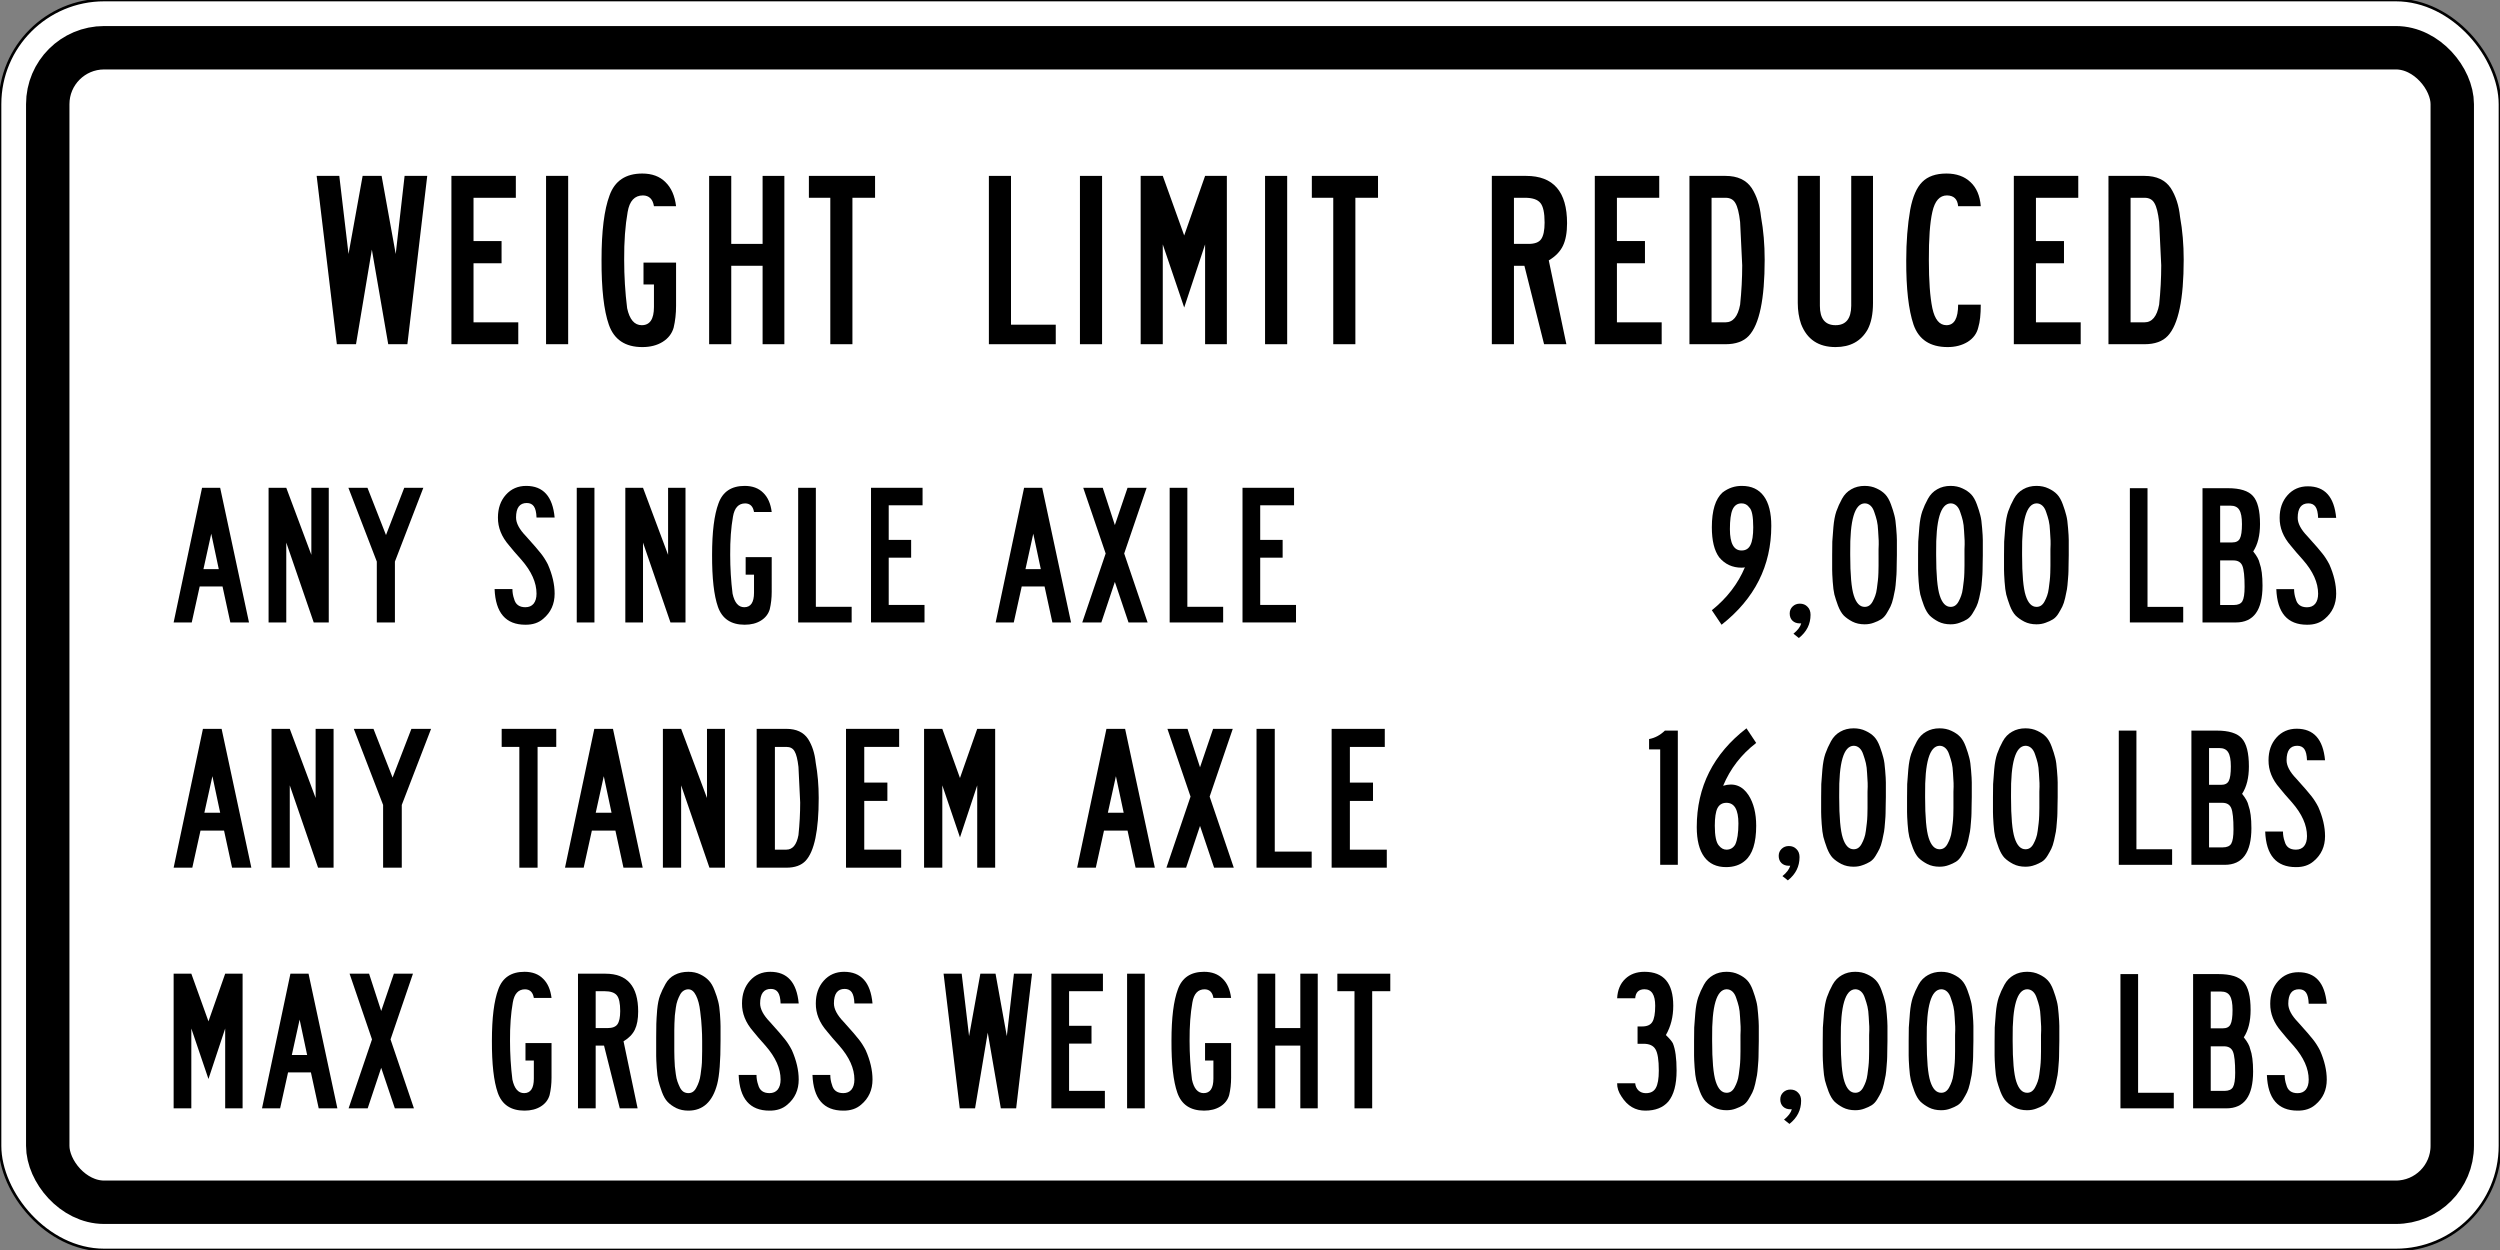 <?xml version="1.0" encoding="UTF-8" standalone="no"?>
<!-- Created with Inkscape (http://www.inkscape.org/) -->

<svg
   xmlns:dc="http://purl.org/dc/elements/1.1/"
   xmlns:cc="http://creativecommons.org/ns#"
   xmlns:rdf="http://www.w3.org/1999/02/22-rdf-syntax-ns#"
   xmlns:svg="http://www.w3.org/2000/svg"
   xmlns="http://www.w3.org/2000/svg"
   xmlns:sodipodi="http://sodipodi.sourceforge.net/DTD/sodipodi-0.dtd"
   xmlns:inkscape="http://www.inkscape.org/namespaces/inkscape"
   width="72in"
   height="36in"
   viewBox="0 0 1828.8 914.4"
   version="1.1"
   id="svg3535"
   inkscape:version="0.92.2 5c3e80d, 2017-08-06"
   sodipodi:docname="ODOT OR12-5.svg">
  <rect x="0" y="0" width="1828.8" height="914.4" fill="#808080" stroke="none"/>
  <defs
     id="defs3529" />
  <sodipodi:namedview
     id="base"
     pagecolor="#ffffff"
     bordercolor="#666666"
     borderopacity="1.0"
     inkscape:pageopacity="0.0"
     inkscape:pageshadow="2"
     inkscape:zoom="0.12374369"
     inkscape:cx="3729.9988"
     inkscape:cy="2059.5795"
     inkscape:document-units="in"
     inkscape:current-layer="layer3"
     showgrid="false"
     units="in"
     inkscape:window-width="1440"
     inkscape:window-height="855"
     inkscape:window-x="0"
     inkscape:window-y="1"
     inkscape:window-maximized="1"
     inkscape:snap-bbox="true"
     inkscape:bbox-paths="true"
     inkscape:bbox-nodes="true"
     inkscape:snap-bbox-edge-midpoints="true"
     inkscape:snap-bbox-midpoints="true" />
  <g
     inkscape:label="Sign Back"
     inkscape:groupmode="layer"
     id="layer1"
     transform="translate(0,617.4)"
     sodipodi:insensitive="true">
    <rect
       style="opacity:1;fill:#ffffff;fill-opacity:1;stroke:#000000;stroke-width:1.947;stroke-linecap:round;stroke-linejoin:round;stroke-miterlimit:4;stroke-dasharray:none;stroke-opacity:1"
       id="rect1796"
       width="1828.8"
       height="914.4"
       x="-2.0371093e-05"
       y="-617.4"
       rx="76.2"
       ry="76.2" />
    <rect
       style="opacity:1;fill:#ffffff;fill-opacity:1;stroke:#000000;stroke-width:31.75;stroke-linecap:round;stroke-linejoin:round;stroke-miterlimit:4;stroke-dasharray:none;stroke-opacity:1"
       id="rect1796-7"
       width="1758.95"
       height="844.55"
       x="34.925"
       y="-582.475"
       rx="41.275"
       ry="41.275" />
  </g>
  <g
     inkscape:groupmode="layer"
     id="layer3"
     inkscape:label="Legend">
    <g
       aria-label="ANY TANDEM AXLE"
       transform="scale(1.017,0.983)"
       style="font-style:normal;font-variant:normal;font-weight:normal;font-stretch:normal;font-size:15.579px;line-height:125%;font-family:'Roadgeek 2014 Series B';-inkscape-font-specification:'Roadgeek 2014 Series B';text-align:start;letter-spacing:0px;word-spacing:3.648px;text-anchor:start;fill:#000000;fill-opacity:1;stroke:none;stroke-width:0.278px;stroke-linecap:butt;stroke-linejoin:miter;stroke-opacity:1"
       id="text1869-8-4">
      <path
         d="m 180.787,645.705 h -13.844 l -5.786,-27.584 h -16.943 l -5.889,27.584 h -13.431 l 21.076,-103.313 H 159.401 Z m -22.419,-40.912 -5.579,-27.171 -5.786,27.171 z"
         style="font-style:normal;font-variant:normal;font-weight:normal;font-stretch:normal;font-size:180.797px;font-family:'Roadgeek 2014 Series B';-inkscape-font-specification:'Roadgeek 2014 Series B';text-align:start;word-spacing:0.1em;text-anchor:start;stroke-width:0.278px"
         id="path7239" />
      <path
         d="m 239.94,645.705 h -11.158 l -20.353,-61.264 v 61.264 H 195.309 V 542.392 h 13.121 l 18.596,51.45 v -51.45 h 12.914 z"
         style="font-style:normal;font-variant:normal;font-weight:normal;font-stretch:normal;font-size:180.797px;font-family:'Roadgeek 2014 Series B';-inkscape-font-specification:'Roadgeek 2014 Series B';text-align:start;word-spacing:0.1em;text-anchor:start;stroke-width:0.278px"
         id="path7241" />
      <path
         d="m 310.072,542.392 -21.076,56.615 v 46.697 H 275.565 V 599.007 l -21.076,-56.615 h 14.154 l 13.741,36.263 13.534,-36.263 z"
         style="font-style:normal;font-variant:normal;font-weight:normal;font-stretch:normal;font-size:180.797px;font-family:'Roadgeek 2014 Series B';-inkscape-font-specification:'Roadgeek 2014 Series B';text-align:start;word-spacing:0.1em;text-anchor:start;stroke-width:0.278px"
         id="path7243" />
      <path
         d="m 400.108,555.823 h -13.431 v 89.882 h -13.121 v -89.882 h -12.707 v -13.431 h 39.259 z"
         style="font-style:normal;font-variant:normal;font-weight:normal;font-stretch:normal;font-size:180.797px;font-family:'Roadgeek 2014 Series B';-inkscape-font-specification:'Roadgeek 2014 Series B';text-align:start;word-spacing:0.1em;text-anchor:start;stroke-width:0.278px"
         id="path7245" />
      <path
         d="m 462.294,645.705 h -13.844 l -5.786,-27.584 h -16.943 l -5.889,27.584 h -13.431 l 21.076,-103.313 h 13.431 z m -22.419,-40.912 -5.579,-27.171 -5.786,27.171 z"
         style="font-style:normal;font-variant:normal;font-weight:normal;font-stretch:normal;font-size:180.797px;font-family:'Roadgeek 2014 Series B';-inkscape-font-specification:'Roadgeek 2014 Series B';text-align:start;word-spacing:0.1em;text-anchor:start;stroke-width:0.278px"
         id="path7247" />
      <path
         d="m 521.447,645.705 h -11.158 l -20.353,-61.264 v 61.264 H 476.816 V 542.392 h 13.121 l 18.596,51.45 v -51.45 h 12.914 z"
         style="font-style:normal;font-variant:normal;font-weight:normal;font-stretch:normal;font-size:180.797px;font-family:'Roadgeek 2014 Series B';-inkscape-font-specification:'Roadgeek 2014 Series B';text-align:start;word-spacing:0.1em;text-anchor:start;stroke-width:0.278px"
         id="path7249" />
      <path
         d="m 588.893,593.842 q 0,36.263 -9.401,46.697 -4.649,5.166 -13.844,5.166 H 544.262 V 542.392 h 21.386 q 10.745,0 15.6,7.542 4.442,7.232 5.476,17.563 2.17,12.398 2.17,26.345 z m -13.327,3.409 q 0,-1.033 -1.24,-26.551 -0.93,-8.368 -2.789,-11.571 -1.756,-3.306 -5.889,-3.306 h -8.265 v 76.451 h 8.265 q 6.715,0 8.678,-10.848 1.24,-12.294 1.24,-24.175 z"
         style="font-style:normal;font-variant:normal;font-weight:normal;font-stretch:normal;font-size:180.797px;font-family:'Roadgeek 2014 Series B';-inkscape-font-specification:'Roadgeek 2014 Series B';text-align:start;word-spacing:0.1em;text-anchor:start;stroke-width:0.278px"
         id="path7251" />
      <path
         d="M 648.202,645.705 H 608.529 V 542.392 h 38.226 v 13.431 h -25.105 v 26.551 h 16.633 v 13.637 h -16.633 v 36.263 h 26.551 z"
         style="font-style:normal;font-variant:normal;font-weight:normal;font-stretch:normal;font-size:180.797px;font-family:'Roadgeek 2014 Series B';-inkscape-font-specification:'Roadgeek 2014 Series B';text-align:start;word-spacing:0.1em;text-anchor:start;stroke-width:0.278px"
         id="path7253" />
      <path
         d="m 715.815,645.705 h -12.914 v -61.264 l -12.398,38.742 -12.707,-38.742 v 61.264 H 664.675 V 542.392 h 13.121 l 12.707,36.573 12.398,-36.573 h 12.914 z"
         style="font-style:normal;font-variant:normal;font-weight:normal;font-stretch:normal;font-size:180.797px;font-family:'Roadgeek 2014 Series B';-inkscape-font-specification:'Roadgeek 2014 Series B';text-align:start;word-spacing:0.1em;text-anchor:start;stroke-width:0.278px"
         id="path7255" />
      <path
         d="m 830.668,645.705 h -13.844 l -5.786,-27.584 h -16.943 l -5.889,27.584 H 774.776 L 795.852,542.392 h 13.431 z m -22.419,-40.912 -5.579,-27.171 -5.786,27.171 z"
         style="font-style:normal;font-variant:normal;font-weight:normal;font-stretch:normal;font-size:180.797px;font-family:'Roadgeek 2014 Series B';-inkscape-font-specification:'Roadgeek 2014 Series B';text-align:start;word-spacing:0.1em;text-anchor:start;stroke-width:0.278px"
         id="path7257" />
      <path
         d="m 887.445,645.705 h -14.154 l -10.125,-31.097 -10.021,31.097 H 838.991 l 17.357,-52.896 -16.633,-50.417 h 14.464 l 8.988,28.618 9.401,-28.618 h 14.154 l -16.633,50.417 z"
         style="font-style:normal;font-variant:normal;font-weight:normal;font-stretch:normal;font-size:180.797px;font-family:'Roadgeek 2014 Series B';-inkscape-font-specification:'Roadgeek 2014 Series B';text-align:start;word-spacing:0.1em;text-anchor:start;stroke-width:0.278px"
         id="path7259" />
      <path
         d="m 943.48,645.705 h -39.672 V 542.392 h 13.121 v 91.328 h 26.551 z"
         style="font-style:normal;font-variant:normal;font-weight:normal;font-stretch:normal;font-size:180.797px;font-family:'Roadgeek 2014 Series B';-inkscape-font-specification:'Roadgeek 2014 Series B';text-align:start;word-spacing:0.1em;text-anchor:start;stroke-width:0.278px"
         id="path7261" />
      <path
         d="m 997.508,645.705 h -39.672 V 542.392 h 38.226 v 13.431 h -25.105 v 26.551 h 16.633 v 13.637 h -16.633 v 36.263 h 26.551 z"
         style="font-style:normal;font-variant:normal;font-weight:normal;font-stretch:normal;font-size:180.797px;font-family:'Roadgeek 2014 Series B';-inkscape-font-specification:'Roadgeek 2014 Series B';text-align:start;word-spacing:0.1em;text-anchor:start;stroke-width:0.278px"
         id="path7263" />
    </g>
    <g
       id="g4283"
       transform="translate(-177.793,-7.296)">
      <g
         aria-label="30,000 LBS"
         transform="scale(1.017,0.983)"
         style="font-style:normal;font-variant:normal;font-weight:normal;font-stretch:normal;font-size:15.066px;line-height:125%;font-family:'Roadgeek 2014 Series B';-inkscape-font-specification:'Roadgeek 2014 Series B';text-align:start;letter-spacing:0px;word-spacing:0px;text-anchor:start;fill:#000000;fill-opacity:1;stroke:none;stroke-width:0.269px;stroke-linecap:butt;stroke-linejoin:miter;stroke-opacity:1"
         id="text1869-8-5">
        <path
           d="m 1380.779,804.146 q 0,15.587 -5.995,23.08 -5.695,6.694 -16.486,6.694 -10.691,0 -17.085,-10.391 -3.297,-4.996 -3.197,-9.991 h 12.989 q 0.3,3.297 2.398,5.395 2.098,1.998 5.295,1.998 4.996,0 7.094,-3.797 2.198,-3.897 2.198,-12.989 0,-11.79 -2.398,-15.886 -2.298,-4.096 -8.592,-4.096 h -4.296 v -12.889 h 3.297 q 5.295,0 7.294,-3.297 2.098,-3.397 2.098,-12.09 0,-12.289 -7.693,-12.289 -6.195,0 -6.694,6.694 h -12.989 q 0.5,-9.192 5.795,-14.388 5.295,-5.295 13.888,-5.295 20.682,0 20.682,25.278 0,12.289 -5.295,21.781 3.797,3.797 4.996,6.095 2.698,6.694 2.698,20.382 z"
           style="font-style:normal;font-variant:normal;font-weight:normal;font-stretch:normal;font-size:174.849px;font-family:'Roadgeek 2014 Series B';-inkscape-font-specification:'Roadgeek 2014 Series B';text-align:end;text-anchor:end;stroke-width:0.269px"
           id="path7266" />
        <path
           d="m 1439.914,782.065 q 0,0.999 -0.1,5.495 -0.1,4.396 -0.1,6.394 0,1.998 -0.4,6.594 -0.3,4.496 -0.699,6.994 -0.4,2.398 -1.299,6.494 -0.899,3.997 -1.998,6.295 -1.099,2.298 -2.798,5.196 -1.698,2.897 -3.997,4.396 -2.198,1.399 -5.196,2.498 -2.997,1.199 -6.594,1.199 -4.996,0 -8.792,-1.998 -3.697,-1.998 -6.195,-4.496 -2.398,-2.598 -4.196,-7.394 -1.698,-4.796 -2.598,-8.293 -0.799,-3.497 -1.199,-9.592 -0.4,-6.095 -0.4,-8.892 0,-2.798 0,-8.293 0,-1.699 0,-2.598 0,-5.995 0.1,-9.991 0.2,-3.997 0.799,-10.891 0.599,-6.994 2.098,-11.59 1.599,-4.696 4.096,-9.392 2.498,-4.696 6.694,-7.094 4.196,-2.498 9.592,-2.498 4.796,0 8.593,1.898 3.797,1.798 6.195,4.396 2.398,2.598 4.096,7.394 1.698,4.796 2.498,8.193 0.899,3.397 1.299,9.492 0.499,6.095 0.499,8.892 0,2.798 0,8.593 0,1.699 0,2.598 z m -13.188,0 v -4.296 q 0.2,-4.096 0.1,-6.494 -0.1,-2.398 -0.4,-7.094 -0.2,-4.696 -0.899,-7.693 -0.699,-2.997 -1.798,-6.195 -0.999,-3.297 -2.798,-4.996 -1.798,-1.699 -4.196,-1.699 -10.791,0.3 -10.391,36.568 0,1.399 0,1.898 0,21.881 2.598,30.174 2.598,8.393 7.793,8.393 1.898,0 3.297,-0.999 1.499,-1.099 2.498,-3.097 1.099,-2.098 1.798,-4.196 0.799,-2.198 1.199,-5.395 0.5,-3.297 0.699,-5.795 0.3,-2.498 0.4,-5.895 0.1,-3.397 0.1,-5.295 0,-1.898 0,-4.696 0,-2.897 0,-3.197 z"
           style="font-style:normal;font-variant:normal;font-weight:normal;font-stretch:normal;font-size:174.849px;font-family:'Roadgeek 2014 Series B';-inkscape-font-specification:'Roadgeek 2014 Series B';text-align:end;text-anchor:end;stroke-width:0.269px"
           id="path7268" />
        <path
           d="m 1470.353,826.527 q 0,10.391 -8.393,17.285 l -3.897,-3.197 q 4.596,-3.897 5.595,-7.693 h -0.999 q -3.297,0 -5.295,-1.998 -1.998,-1.998 -1.998,-5.395 0,-3.097 2.098,-5.196 2.098,-2.098 5.196,-2.098 3.397,0 5.495,2.298 2.198,2.198 2.198,5.995 z"
           style="font-style:normal;font-variant:normal;font-weight:normal;font-stretch:normal;font-size:174.849px;font-family:'Roadgeek 2014 Series B';-inkscape-font-specification:'Roadgeek 2014 Series B';text-align:end;text-anchor:end;stroke-width:0.269px"
           id="path7270" />
        <path
           d="m 1532.461,782.065 q 0,0.999 -0.1,5.495 -0.1,4.396 -0.1,6.394 0,1.998 -0.4,6.594 -0.3,4.496 -0.699,6.994 -0.4,2.398 -1.299,6.494 -0.899,3.997 -1.998,6.295 -1.099,2.298 -2.798,5.196 -1.698,2.897 -3.997,4.396 -2.198,1.399 -5.196,2.498 -2.997,1.199 -6.594,1.199 -4.996,0 -8.792,-1.998 -3.697,-1.998 -6.195,-4.496 -2.398,-2.598 -4.196,-7.394 -1.699,-4.796 -2.598,-8.293 -0.799,-3.497 -1.199,-9.592 -0.4,-6.095 -0.4,-8.892 0,-2.798 0,-8.293 0,-1.699 0,-2.598 0,-5.995 0.1,-9.991 0.2,-3.997 0.799,-10.891 0.6,-6.994 2.098,-11.59 1.599,-4.696 4.096,-9.392 2.498,-4.696 6.694,-7.094 4.196,-2.498 9.592,-2.498 4.796,0 8.592,1.898 3.797,1.798 6.195,4.396 2.398,2.598 4.096,7.394 1.699,4.796 2.498,8.193 0.899,3.397 1.299,9.492 0.5,6.095 0.5,8.892 0,2.798 0,8.593 0,1.699 0,2.598 z m -13.189,0 v -4.296 q 0.2,-4.096 0.1,-6.494 -0.1,-2.398 -0.4,-7.094 -0.2,-4.696 -0.899,-7.693 -0.699,-2.997 -1.798,-6.195 -0.999,-3.297 -2.798,-4.996 -1.798,-1.699 -4.196,-1.699 -10.791,0.3 -10.391,36.568 0,1.399 0,1.898 0,21.881 2.598,30.174 2.598,8.393 7.793,8.393 1.898,0 3.297,-0.999 1.499,-1.099 2.498,-3.097 1.099,-2.098 1.798,-4.196 0.799,-2.198 1.199,-5.395 0.499,-3.297 0.699,-5.795 0.3,-2.498 0.4,-5.895 0.1,-3.397 0.1,-5.295 0,-1.898 0,-4.696 0,-2.897 0,-3.197 z"
           style="font-style:normal;font-variant:normal;font-weight:normal;font-stretch:normal;font-size:174.849px;font-family:'Roadgeek 2014 Series B';-inkscape-font-specification:'Roadgeek 2014 Series B';text-align:end;text-anchor:end;stroke-width:0.269px"
           id="path7272" />
        <path
           d="m 1594.273,782.065 q 0,0.999 -0.1,5.495 -0.1,4.396 -0.1,6.394 0,1.998 -0.4,6.594 -0.3,4.496 -0.699,6.994 -0.4,2.398 -1.299,6.494 -0.899,3.997 -1.998,6.295 -1.099,2.298 -2.798,5.196 -1.698,2.897 -3.997,4.396 -2.198,1.399 -5.196,2.498 -2.997,1.199 -6.594,1.199 -4.996,0 -8.792,-1.998 -3.697,-1.998 -6.195,-4.496 -2.398,-2.598 -4.196,-7.394 -1.698,-4.796 -2.598,-8.293 -0.799,-3.497 -1.199,-9.592 -0.4,-6.095 -0.4,-8.892 0,-2.798 0,-8.293 0,-1.699 0,-2.598 0,-5.995 0.1,-9.991 0.2,-3.997 0.799,-10.891 0.599,-6.994 2.098,-11.59 1.599,-4.696 4.096,-9.392 2.498,-4.696 6.694,-7.094 4.196,-2.498 9.592,-2.498 4.796,0 8.593,1.898 3.797,1.798 6.195,4.396 2.398,2.598 4.096,7.394 1.698,4.796 2.498,8.193 0.899,3.397 1.299,9.492 0.499,6.095 0.499,8.892 0,2.798 0,8.593 0,1.699 0,2.598 z m -13.188,0 v -4.296 q 0.2,-4.096 0.1,-6.494 -0.1,-2.398 -0.4,-7.094 -0.2,-4.696 -0.899,-7.693 -0.699,-2.997 -1.798,-6.195 -0.999,-3.297 -2.798,-4.996 -1.798,-1.699 -4.196,-1.699 -10.791,0.3 -10.391,36.568 0,1.399 0,1.898 0,21.881 2.598,30.174 2.598,8.393 7.793,8.393 1.898,0 3.297,-0.999 1.499,-1.099 2.498,-3.097 1.099,-2.098 1.798,-4.196 0.799,-2.198 1.199,-5.395 0.5,-3.297 0.699,-5.795 0.3,-2.498 0.4,-5.895 0.1,-3.397 0.1,-5.295 0,-1.898 0,-4.696 0,-2.897 0,-3.197 z"
           style="font-style:normal;font-variant:normal;font-weight:normal;font-stretch:normal;font-size:174.849px;font-family:'Roadgeek 2014 Series B';-inkscape-font-specification:'Roadgeek 2014 Series B';text-align:end;text-anchor:end;stroke-width:0.269px"
           id="path7274" />
        <path
           d="m 1656.084,782.065 q 0,0.999 -0.1,5.495 -0.1,4.396 -0.1,6.394 0,1.998 -0.4,6.594 -0.3,4.496 -0.699,6.994 -0.4,2.398 -1.299,6.494 -0.899,3.997 -1.998,6.295 -1.099,2.298 -2.798,5.196 -1.699,2.897 -3.997,4.396 -2.198,1.399 -5.196,2.498 -2.997,1.199 -6.594,1.199 -4.996,0 -8.792,-1.998 -3.697,-1.998 -6.195,-4.496 -2.398,-2.598 -4.196,-7.394 -1.698,-4.796 -2.598,-8.293 -0.799,-3.497 -1.199,-9.592 -0.4,-6.095 -0.4,-8.892 0,-2.798 0,-8.293 0,-1.699 0,-2.598 0,-5.995 0.1,-9.991 0.2,-3.997 0.799,-10.891 0.6,-6.994 2.098,-11.59 1.599,-4.696 4.096,-9.392 2.498,-4.696 6.694,-7.094 4.196,-2.498 9.592,-2.498 4.796,0 8.593,1.898 3.797,1.798 6.195,4.396 2.398,2.598 4.096,7.394 1.698,4.796 2.498,8.193 0.899,3.397 1.299,9.492 0.5,6.095 0.5,8.892 0,2.798 0,8.593 0,1.699 0,2.598 z m -13.189,0 v -4.296 q 0.2,-4.096 0.1,-6.494 -0.1,-2.398 -0.4,-7.094 -0.2,-4.696 -0.899,-7.693 -0.699,-2.997 -1.798,-6.195 -0.999,-3.297 -2.798,-4.996 -1.798,-1.699 -4.196,-1.699 -10.791,0.3 -10.391,36.568 0,1.399 0,1.898 0,21.881 2.598,30.174 2.598,8.393 7.793,8.393 1.898,0 3.297,-0.999 1.499,-1.099 2.498,-3.097 1.099,-2.098 1.798,-4.196 0.799,-2.198 1.199,-5.395 0.5,-3.297 0.699,-5.795 0.3,-2.498 0.4,-5.895 0.1,-3.397 0.1,-5.295 0,-1.898 0,-4.696 0,-2.897 0,-3.197 z"
           style="font-style:normal;font-variant:normal;font-weight:normal;font-stretch:normal;font-size:174.849px;font-family:'Roadgeek 2014 Series B';-inkscape-font-specification:'Roadgeek 2014 Series B';text-align:end;text-anchor:end;stroke-width:0.269px"
           id="path7276" />
        <path
           d="m 1738.413,832.222 h -38.367 v -99.914 h 12.689 v 88.324 h 25.678 z"
           style="font-style:normal;font-variant:normal;font-weight:normal;font-stretch:normal;font-size:174.849px;font-family:'Roadgeek 2014 Series B';-inkscape-font-specification:'Roadgeek 2014 Series B';text-align:end;text-anchor:end;stroke-width:0.269px"
           id="path7278" />
        <path
           d="m 1795.459,804.845 q 0,27.376 -19.183,27.376 h -23.979 v -99.914 h 18.284 q 12.989,0 17.984,5.795 5.096,5.795 5.096,20.882 0,12.689 -4.896,20.382 3.897,4.996 4.596,8.692 2.098,5.795 2.098,16.785 z m -14.787,-45.86 q 0,-7.394 -1.898,-10.491 -1.798,-3.197 -6.494,-3.197 h -7.294 v 27.376 h 8.692 q 4.096,0 5.495,-2.897 1.499,-2.897 1.499,-10.791 z m 1.898,46.859 q 0,-11.79 -1.599,-15.786 -1.599,-3.997 -6.394,-3.997 h -9.592 v 33.171 h 9.891 q 4.496,0 6.095,-2.798 1.599,-2.897 1.599,-10.591 z"
           style="font-style:normal;font-variant:normal;font-weight:normal;font-stretch:normal;font-size:174.849px;font-family:'Roadgeek 2014 Series B';-inkscape-font-specification:'Roadgeek 2014 Series B';text-align:end;text-anchor:end;stroke-width:0.269px"
           id="path7280" />
        <path
           d="m 1848.444,810.84 q 0,11.59 -8.193,18.684 -4.996,4.496 -12.789,4.396 -21.082,0 -22.081,-26.477 h 12.789 q 0,3.797 1.199,7.294 1.499,6.195 8.093,6.195 3.797,0 5.895,-2.598 2.098,-2.698 2.098,-7.494 0,-12.289 -10.89,-25.178 -5.495,-6.295 -8.792,-10.591 -8.093,-9.592 -7.993,-20.682 0,-10.291 5.695,-16.885 5.695,-6.594 14.587,-6.594 18.284,0 20.382,23.48 h -12.989 q -0.2,-5.795 -1.898,-8.293 -1.698,-2.498 -5.096,-2.498 -7.693,0 -7.693,10.791 0,6.195 6.994,13.688 8.193,9.392 10.791,12.889 2.698,3.497 4.996,8.093 4.896,11.49 4.896,21.781 z"
           style="font-style:normal;font-variant:normal;font-weight:normal;font-stretch:normal;font-size:174.849px;font-family:'Roadgeek 2014 Series B';-inkscape-font-specification:'Roadgeek 2014 Series B';text-align:end;text-anchor:end;stroke-width:0.269px"
           id="path7282" />
      </g>
    </g>
    <g
       id="g4283-9"
       transform="matrix(1.333,0,0,1.333,-806.137,-414.844)">
      <g
         aria-label="16,000 LBS"
         transform="scale(1.017,0.983)"
         style="font-style:normal;font-variant:normal;font-weight:normal;font-stretch:normal;font-size:11.3px;line-height:125%;font-family:'Roadgeek 2014 Series B';-inkscape-font-specification:'Roadgeek 2014 Series B';text-align:start;letter-spacing:0px;word-spacing:0px;text-anchor:start;fill:#000000;fill-opacity:1;stroke:none;stroke-width:0.202px;stroke-linecap:butt;stroke-linejoin:miter;stroke-opacity:1"
         id="text1869-8-5-0">
        <path
           d="m 1500.007,799.398 h -9.517 v -64.446 h -5.995 v -5.77 q 4.721,-0.899 8.543,-4.721 h 6.969 z"
           style="font-style:normal;font-variant:normal;font-weight:normal;font-stretch:normal;font-size:131.139px;font-family:'Roadgeek 2014 Series B';-inkscape-font-specification:'Roadgeek 2014 Series B';text-align:end;text-anchor:end;stroke-width:0.202px"
           id="path7285" />
        <path
           d="m 1542.294,777.591 q 0,14.238 -5.995,19.484 -3.972,3.597 -10.266,3.597 -7.718,0 -11.765,-5.695 -4.047,-5.695 -4.047,-16.636 0,-33.722 26.827,-55.153 l 5.245,8.168 q -12.065,9.592 -17.835,23.905 8.693,-2.698 13.713,5.246 4.122,6.669 4.122,17.086 z m -9.592,-1.274 q 0,-11.54 -6.444,-11.54 -3.372,0 -4.871,2.997 -1.424,2.997 -1.424,9.817 0,8.468 2.173,11.016 1.798,2.323 4.122,2.323 3.072,0 4.721,-2.848 1.724,-3.822 1.724,-11.765 z"
           style="font-style:normal;font-variant:normal;font-weight:normal;font-stretch:normal;font-size:131.139px;font-family:'Roadgeek 2014 Series B';-inkscape-font-specification:'Roadgeek 2014 Series B';text-align:end;text-anchor:end;stroke-width:0.202px"
           id="path7287" />
        <path
           d="m 1565.677,795.126 q 0,7.793 -6.295,12.964 l -2.922,-2.398 q 3.447,-2.923 4.196,-5.77 h -0.749 q -2.473,0 -3.972,-1.499 -1.499,-1.499 -1.499,-4.047 0,-2.323 1.574,-3.897 1.574,-1.574 3.897,-1.574 2.548,0 4.122,1.724 1.649,1.649 1.649,4.496 z"
           style="font-style:normal;font-variant:normal;font-weight:normal;font-stretch:normal;font-size:131.139px;font-family:'Roadgeek 2014 Series B';-inkscape-font-specification:'Roadgeek 2014 Series B';text-align:end;text-anchor:end;stroke-width:0.202px"
           id="path7289" />
        <path
           d="m 1612.259,761.78 q 0,0.749 -0.075,4.122 -0.075,3.297 -0.075,4.796 0,1.499 -0.3,4.946 -0.225,3.372 -0.524,5.246 -0.3,1.798 -0.974,4.871 -0.674,2.997 -1.499,4.721 -0.824,1.724 -2.098,3.897 -1.274,2.173 -2.997,3.297 -1.649,1.049 -3.897,1.873 -2.248,0.899 -4.946,0.899 -3.747,0 -6.594,-1.499 -2.773,-1.499 -4.646,-3.372 -1.798,-1.948 -3.147,-5.545 -1.274,-3.597 -1.948,-6.22 -0.6,-2.623 -0.899,-7.194 -0.3,-4.571 -0.3,-6.669 0,-2.098 0,-6.22 0,-1.274 0,-1.948 0,-4.496 0.075,-7.494 0.15,-2.997 0.6,-8.168 0.45,-5.246 1.574,-8.693 1.199,-3.522 3.072,-7.044 1.873,-3.522 5.021,-5.321 3.147,-1.873 7.194,-1.873 3.597,0 6.445,1.424 2.848,1.349 4.646,3.297 1.798,1.948 3.072,5.545 1.274,3.597 1.873,6.145 0.674,2.548 0.974,7.119 0.375,4.571 0.375,6.669 0,2.098 0,6.445 0,1.274 0,1.948 z m -9.892,0 v -3.222 q 0.15,-3.072 0.075,-4.871 -0.075,-1.798 -0.3,-5.321 -0.15,-3.522 -0.674,-5.77 -0.525,-2.248 -1.349,-4.646 -0.749,-2.473 -2.098,-3.747 -1.349,-1.274 -3.147,-1.274 -8.093,0.225 -7.793,27.427 0,1.049 0,1.424 0,16.411 1.948,22.631 1.948,6.295 5.845,6.295 1.424,0 2.473,-0.749 1.124,-0.824 1.873,-2.323 0.824,-1.574 1.349,-3.147 0.6,-1.649 0.899,-4.047 0.375,-2.473 0.524,-4.346 0.225,-1.873 0.3,-4.421 0.075,-2.548 0.075,-3.972 0,-1.424 0,-3.522 0,-2.173 0,-2.398 z"
           style="font-style:normal;font-variant:normal;font-weight:normal;font-stretch:normal;font-size:131.139px;font-family:'Roadgeek 2014 Series B';-inkscape-font-specification:'Roadgeek 2014 Series B';text-align:end;text-anchor:end;stroke-width:0.202px"
           id="path7291" />
        <path
           d="m 1658.619,761.78 q 0,0.749 -0.075,4.122 -0.075,3.297 -0.075,4.796 0,1.499 -0.3,4.946 -0.225,3.372 -0.524,5.246 -0.3,1.798 -0.974,4.871 -0.674,2.997 -1.499,4.721 -0.824,1.724 -2.098,3.897 -1.274,2.173 -2.997,3.297 -1.649,1.049 -3.897,1.873 -2.248,0.899 -4.946,0.899 -3.747,0 -6.594,-1.499 -2.773,-1.499 -4.646,-3.372 -1.798,-1.948 -3.147,-5.545 -1.274,-3.597 -1.948,-6.22 -0.6,-2.623 -0.899,-7.194 -0.3,-4.571 -0.3,-6.669 0,-2.098 0,-6.22 0,-1.274 0,-1.948 0,-4.496 0.075,-7.494 0.15,-2.997 0.6,-8.168 0.45,-5.246 1.574,-8.693 1.199,-3.522 3.072,-7.044 1.873,-3.522 5.021,-5.321 3.147,-1.873 7.194,-1.873 3.597,0 6.445,1.424 2.848,1.349 4.646,3.297 1.798,1.948 3.072,5.545 1.274,3.597 1.873,6.145 0.674,2.548 0.974,7.119 0.375,4.571 0.375,6.669 0,2.098 0,6.445 0,1.274 0,1.948 z m -9.892,0 v -3.222 q 0.15,-3.072 0.075,-4.871 -0.075,-1.798 -0.3,-5.321 -0.15,-3.522 -0.674,-5.77 -0.525,-2.248 -1.349,-4.646 -0.749,-2.473 -2.098,-3.747 -1.349,-1.274 -3.147,-1.274 -8.093,0.225 -7.793,27.427 0,1.049 0,1.424 0,16.411 1.948,22.631 1.948,6.295 5.845,6.295 1.424,0 2.473,-0.749 1.124,-0.824 1.873,-2.323 0.824,-1.574 1.349,-3.147 0.6,-1.649 0.899,-4.047 0.375,-2.473 0.524,-4.346 0.225,-1.873 0.3,-4.421 0.075,-2.548 0.075,-3.972 0,-1.424 0,-3.522 0,-2.173 0,-2.398 z"
           style="font-style:normal;font-variant:normal;font-weight:normal;font-stretch:normal;font-size:131.139px;font-family:'Roadgeek 2014 Series B';-inkscape-font-specification:'Roadgeek 2014 Series B';text-align:end;text-anchor:end;stroke-width:0.202px"
           id="path7293" />
        <path
           d="m 1704.978,761.78 q 0,0.749 -0.075,4.122 -0.075,3.297 -0.075,4.796 0,1.499 -0.3,4.946 -0.225,3.372 -0.524,5.246 -0.3,1.798 -0.974,4.871 -0.674,2.997 -1.499,4.721 -0.824,1.724 -2.098,3.897 -1.274,2.173 -2.998,3.297 -1.649,1.049 -3.897,1.873 -2.248,0.899 -4.946,0.899 -3.747,0 -6.594,-1.499 -2.773,-1.499 -4.646,-3.372 -1.798,-1.948 -3.147,-5.545 -1.274,-3.597 -1.948,-6.22 -0.6,-2.623 -0.899,-7.194 -0.3,-4.571 -0.3,-6.669 0,-2.098 0,-6.22 0,-1.274 0,-1.948 0,-4.496 0.075,-7.494 0.15,-2.997 0.599,-8.168 0.45,-5.246 1.574,-8.693 1.199,-3.522 3.072,-7.044 1.873,-3.522 5.021,-5.321 3.147,-1.873 7.194,-1.873 3.597,0 6.445,1.424 2.848,1.349 4.646,3.297 1.798,1.948 3.072,5.545 1.274,3.597 1.873,6.145 0.674,2.548 0.974,7.119 0.375,4.571 0.375,6.669 0,2.098 0,6.445 0,1.274 0,1.948 z m -9.892,0 v -3.222 q 0.15,-3.072 0.075,-4.871 -0.075,-1.798 -0.3,-5.321 -0.15,-3.522 -0.674,-5.77 -0.524,-2.248 -1.349,-4.646 -0.749,-2.473 -2.098,-3.747 -1.349,-1.274 -3.147,-1.274 -8.093,0.225 -7.793,27.427 0,1.049 0,1.424 0,16.411 1.948,22.631 1.948,6.295 5.845,6.295 1.424,0 2.473,-0.749 1.124,-0.824 1.873,-2.323 0.824,-1.574 1.349,-3.147 0.6,-1.649 0.899,-4.047 0.375,-2.473 0.525,-4.346 0.225,-1.873 0.3,-4.421 0.075,-2.548 0.075,-3.972 0,-1.424 0,-3.522 0,-2.173 0,-2.398 z"
           style="font-style:normal;font-variant:normal;font-weight:normal;font-stretch:normal;font-size:131.139px;font-family:'Roadgeek 2014 Series B';-inkscape-font-specification:'Roadgeek 2014 Series B';text-align:end;text-anchor:end;stroke-width:0.202px"
           id="path7295" />
        <path
           d="m 1766.726,799.398 h -28.776 V 724.461 h 9.517 v 66.244 h 19.259 z"
           style="font-style:normal;font-variant:normal;font-weight:normal;font-stretch:normal;font-size:131.139px;font-family:'Roadgeek 2014 Series B';-inkscape-font-specification:'Roadgeek 2014 Series B';text-align:end;text-anchor:end;stroke-width:0.202px"
           id="path7297" />
        <path
           d="m 1809.511,778.865 q 0,20.533 -14.388,20.533 h -17.985 V 724.461 h 13.713 q 9.742,0 13.489,4.346 3.822,4.346 3.822,15.662 0,9.517 -3.672,15.287 2.922,3.747 3.447,6.519 1.574,4.346 1.574,12.589 z m -11.091,-34.396 q 0,-5.545 -1.424,-7.868 -1.349,-2.398 -4.871,-2.398 h -5.47 v 20.533 h 6.519 q 3.072,0 4.122,-2.173 1.124,-2.173 1.124,-8.093 z m 1.424,35.145 q 0,-8.843 -1.199,-11.84 -1.199,-2.997 -4.796,-2.997 h -7.194 v 24.879 h 7.419 q 3.372,0 4.571,-2.098 1.199,-2.173 1.199,-7.943 z"
           style="font-style:normal;font-variant:normal;font-weight:normal;font-stretch:normal;font-size:131.139px;font-family:'Roadgeek 2014 Series B';-inkscape-font-specification:'Roadgeek 2014 Series B';text-align:end;text-anchor:end;stroke-width:0.202px"
           id="path7299" />
        <path
           d="m 1849.251,783.361 q 0,8.693 -6.145,14.013 -3.747,3.372 -9.592,3.297 -15.812,0 -16.561,-19.858 h 9.592 q 0,2.848 0.899,5.47 1.124,4.646 6.07,4.646 2.848,0 4.421,-1.948 1.574,-2.023 1.574,-5.62 0,-9.217 -8.168,-18.884 -4.122,-4.721 -6.595,-7.943 -6.07,-7.194 -5.995,-15.512 0,-7.718 4.271,-12.664 4.271,-4.946 10.941,-4.946 13.713,0 15.287,17.61 h -9.742 q -0.15,-4.346 -1.424,-6.22 -1.274,-1.873 -3.822,-1.873 -5.77,0 -5.77,8.093 0,4.646 5.245,10.266 6.145,7.044 8.093,9.667 2.023,2.623 3.747,6.07 3.672,8.618 3.672,16.336 z"
           style="font-style:normal;font-variant:normal;font-weight:normal;font-stretch:normal;font-size:131.139px;font-family:'Roadgeek 2014 Series B';-inkscape-font-specification:'Roadgeek 2014 Series B';text-align:end;text-anchor:end;stroke-width:0.202px"
           id="path7301" />
      </g>
    </g>
    <g
       aria-label="9,000 LBS"
       transform="scale(1.017,0.983)"
       style="font-style:normal;font-variant:normal;font-weight:normal;font-stretch:normal;font-size:15.066px;line-height:125%;font-family:'Roadgeek 2014 Series B';-inkscape-font-specification:'Roadgeek 2014 Series B';text-align:start;letter-spacing:0px;word-spacing:0px;text-anchor:start;fill:#000000;fill-opacity:1;stroke:none;stroke-width:0.269px;stroke-linecap:butt;stroke-linejoin:miter;stroke-opacity:1"
       id="text4327">
      <path
         d="m 1274.078,391.373 q 0,44.461 -35.769,73.535 l -6.994,-10.791 q 16.286,-13.488 23.779,-31.972 -0.699,0.3 -2.398,0.3 -9.891,0 -16.086,-7.693 -5.295,-7.394 -5.295,-22.38 0,-18.684 7.693,-25.877 6.295,-4.996 13.988,-4.896 10.291,0 15.686,7.593 5.395,7.593 5.395,22.181 z m -12.989,0.999 q 0,-11.989 -2.797,-14.687 -2.098,-3.097 -5.595,-3.097 -4.496,0 -6.494,4.596 -1.898,4.496 -1.898,14.587 0,15.886 8.393,15.886 4.496,0 6.394,-4.096 1.998,-4.096 1.998,-13.188 z"
         style="font-style:normal;font-variant:normal;font-weight:normal;font-stretch:normal;font-size:174.847px;font-family:'Roadgeek 2014 Series B';-inkscape-font-specification:'Roadgeek 2014 Series B';text-align:end;text-anchor:end;stroke-width:0.269px"
         id="path7304" />
      <path
         d="m 1302.308,457.515 q 0,10.391 -8.393,17.285 l -3.897,-3.197 q 4.596,-3.897 5.595,-7.693 h -0.999 q -3.297,0 -5.295,-1.998 -1.998,-1.998 -1.998,-5.395 0,-3.097 2.098,-5.195 2.098,-2.098 5.196,-2.098 3.397,0 5.495,2.298 2.198,2.198 2.198,5.995 z"
         style="font-style:normal;font-variant:normal;font-weight:normal;font-stretch:normal;font-size:174.847px;font-family:'Roadgeek 2014 Series B';-inkscape-font-specification:'Roadgeek 2014 Series B';text-align:end;text-anchor:end;stroke-width:0.269px"
         id="path7306" />
      <path
         d="m 1364.416,413.054 q 0,0.999 -0.1,5.495 -0.1,4.396 -0.1,6.394 0,1.998 -0.4,6.594 -0.3,4.496 -0.699,6.994 -0.4,2.398 -1.299,6.494 -0.899,3.996 -1.998,6.294 -1.099,2.298 -2.798,5.195 -1.698,2.897 -3.996,4.396 -2.198,1.399 -5.196,2.498 -2.997,1.199 -6.594,1.199 -4.996,0 -8.792,-1.998 -3.697,-1.998 -6.194,-4.496 -2.398,-2.598 -4.196,-7.394 -1.698,-4.796 -2.598,-8.293 -0.799,-3.497 -1.199,-9.592 -0.4,-6.095 -0.4,-8.892 0,-2.798 0,-8.293 0,-1.699 0,-2.598 0,-5.995 0.1,-9.991 0.2,-3.996 0.799,-10.89 0.6,-6.994 2.098,-11.59 1.599,-4.696 4.096,-9.392 2.498,-4.696 6.694,-7.094 4.196,-2.498 9.592,-2.498 4.796,0 8.592,1.898 3.797,1.798 6.194,4.396 2.398,2.598 4.096,7.394 1.698,4.796 2.498,8.193 0.899,3.397 1.299,9.492 0.5,6.095 0.5,8.892 0,2.798 0,8.592 0,1.699 0,2.598 z m -13.188,0 v -4.296 q 0.2,-4.096 0.1,-6.494 -0.1,-2.398 -0.4,-7.094 -0.2,-4.696 -0.899,-7.693 -0.699,-2.997 -1.798,-6.195 -0.999,-3.297 -2.798,-4.996 -1.798,-1.699 -4.196,-1.699 -10.79,0.3 -10.391,36.568 0,1.399 0,1.898 0,21.881 2.598,30.174 2.598,8.393 7.793,8.393 1.898,0 3.297,-0.999 1.499,-1.099 2.498,-3.097 1.099,-2.098 1.798,-4.196 0.799,-2.198 1.199,-5.395 0.499,-3.297 0.699,-5.795 0.3,-2.498 0.4,-5.895 0.1,-3.397 0.1,-5.295 0,-1.898 0,-4.696 0,-2.897 0,-3.197 z"
         style="font-style:normal;font-variant:normal;font-weight:normal;font-stretch:normal;font-size:174.847px;font-family:'Roadgeek 2014 Series B';-inkscape-font-specification:'Roadgeek 2014 Series B';text-align:end;text-anchor:end;stroke-width:0.269px"
         id="path7308" />
      <path
         d="m 1426.226,413.054 q 0,0.999 -0.1,5.495 -0.1,4.396 -0.1,6.394 0,1.998 -0.4,6.594 -0.3,4.496 -0.699,6.994 -0.4,2.398 -1.299,6.494 -0.899,3.996 -1.998,6.294 -1.099,2.298 -2.798,5.195 -1.698,2.897 -3.997,4.396 -2.198,1.399 -5.195,2.498 -2.997,1.199 -6.594,1.199 -4.996,0 -8.792,-1.998 -3.697,-1.998 -6.195,-4.496 -2.398,-2.598 -4.196,-7.394 -1.698,-4.796 -2.598,-8.293 -0.799,-3.497 -1.199,-9.592 -0.4,-6.095 -0.4,-8.892 0,-2.798 0,-8.293 0,-1.699 0,-2.598 0,-5.995 0.1,-9.991 0.2,-3.996 0.799,-10.89 0.6,-6.994 2.098,-11.59 1.599,-4.696 4.096,-9.392 2.498,-4.696 6.694,-7.094 4.196,-2.498 9.592,-2.498 4.796,0 8.592,1.898 3.797,1.798 6.194,4.396 2.398,2.598 4.096,7.394 1.698,4.796 2.498,8.193 0.899,3.397 1.299,9.492 0.5,6.095 0.5,8.892 0,2.798 0,8.592 0,1.699 0,2.598 z m -13.188,0 v -4.296 q 0.2,-4.096 0.1,-6.494 -0.1,-2.398 -0.4,-7.094 -0.2,-4.696 -0.899,-7.693 -0.699,-2.997 -1.798,-6.195 -0.999,-3.297 -2.798,-4.996 -1.798,-1.699 -4.196,-1.699 -10.79,0.3 -10.391,36.568 0,1.399 0,1.898 0,21.881 2.598,30.174 2.598,8.393 7.793,8.393 1.898,0 3.297,-0.999 1.499,-1.099 2.498,-3.097 1.099,-2.098 1.798,-4.196 0.799,-2.198 1.199,-5.395 0.499,-3.297 0.699,-5.795 0.3,-2.498 0.4,-5.895 0.1,-3.397 0.1,-5.295 0,-1.898 0,-4.696 0,-2.897 0,-3.197 z"
         style="font-style:normal;font-variant:normal;font-weight:normal;font-stretch:normal;font-size:174.847px;font-family:'Roadgeek 2014 Series B';-inkscape-font-specification:'Roadgeek 2014 Series B';text-align:end;text-anchor:end;stroke-width:0.269px"
         id="path7310" />
      <path
         d="m 1488.037,413.054 q 0,0.999 -0.1,5.495 -0.1,4.396 -0.1,6.394 0,1.998 -0.4,6.594 -0.3,4.496 -0.699,6.994 -0.4,2.398 -1.299,6.494 -0.899,3.996 -1.998,6.294 -1.099,2.298 -2.798,5.195 -1.698,2.897 -3.996,4.396 -2.198,1.399 -5.196,2.498 -2.997,1.199 -6.594,1.199 -4.996,0 -8.792,-1.998 -3.697,-1.998 -6.195,-4.496 -2.398,-2.598 -4.196,-7.394 -1.698,-4.796 -2.598,-8.293 -0.799,-3.497 -1.199,-9.592 -0.4,-6.095 -0.4,-8.892 0,-2.798 0,-8.293 0,-1.699 0,-2.598 0,-5.995 0.1,-9.991 0.2,-3.996 0.799,-10.89 0.6,-6.994 2.098,-11.59 1.599,-4.696 4.096,-9.392 2.498,-4.696 6.694,-7.094 4.196,-2.498 9.592,-2.498 4.796,0 8.592,1.898 3.797,1.798 6.194,4.396 2.398,2.598 4.096,7.394 1.698,4.796 2.498,8.193 0.899,3.397 1.299,9.492 0.5,6.095 0.5,8.892 0,2.798 0,8.592 0,1.699 0,2.598 z m -13.188,0 v -4.296 q 0.2,-4.096 0.1,-6.494 -0.1,-2.398 -0.4,-7.094 -0.2,-4.696 -0.899,-7.693 -0.699,-2.997 -1.798,-6.195 -0.999,-3.297 -2.798,-4.996 -1.798,-1.699 -4.196,-1.699 -10.79,0.3 -10.391,36.568 0,1.399 0,1.898 0,21.881 2.598,30.174 2.598,8.393 7.793,8.393 1.898,0 3.297,-0.999 1.499,-1.099 2.498,-3.097 1.099,-2.098 1.798,-4.196 0.799,-2.198 1.199,-5.395 0.499,-3.297 0.699,-5.795 0.3,-2.498 0.4,-5.895 0.1,-3.397 0.1,-5.295 0,-1.898 0,-4.696 0,-2.897 0,-3.197 z"
         style="font-style:normal;font-variant:normal;font-weight:normal;font-stretch:normal;font-size:174.847px;font-family:'Roadgeek 2014 Series B';-inkscape-font-specification:'Roadgeek 2014 Series B';text-align:end;text-anchor:end;stroke-width:0.269px"
         id="path7312" />
      <path
         d="m 1570.365,463.21 h -38.366 v -99.912 h 12.689 v 88.323 h 25.677 z"
         style="font-style:normal;font-variant:normal;font-weight:normal;font-stretch:normal;font-size:174.847px;font-family:'Roadgeek 2014 Series B';-inkscape-font-specification:'Roadgeek 2014 Series B';text-align:end;text-anchor:end;stroke-width:0.269px"
         id="path7314" />
      <path
         d="m 1627.41,435.834 q 0,27.376 -19.183,27.376 h -23.979 v -99.912 h 18.284 q 12.989,0 17.984,5.795 5.096,5.795 5.096,20.882 0,12.689 -4.896,20.382 3.897,4.996 4.596,8.692 2.098,5.795 2.098,16.785 z m -14.787,-45.86 q 0,-7.394 -1.898,-10.491 -1.798,-3.197 -6.494,-3.197 h -7.294 v 27.376 h 8.692 q 4.096,0 5.495,-2.897 1.499,-2.897 1.499,-10.791 z m 1.898,46.859 q 0,-11.79 -1.599,-15.786 -1.599,-3.996 -6.394,-3.996 h -9.592 v 33.171 h 9.891 q 4.496,0 6.095,-2.798 1.599,-2.897 1.599,-10.591 z"
         style="font-style:normal;font-variant:normal;font-weight:normal;font-stretch:normal;font-size:174.847px;font-family:'Roadgeek 2014 Series B';-inkscape-font-specification:'Roadgeek 2014 Series B';text-align:end;text-anchor:end;stroke-width:0.269px"
         id="path7316" />
      <path
         d="m 1680.395,441.829 q 0,11.59 -8.193,18.684 -4.996,4.496 -12.789,4.396 -21.081,0 -22.081,-26.477 h 12.789 q 0,3.797 1.199,7.294 1.499,6.195 8.093,6.195 3.797,0 5.895,-2.598 2.098,-2.698 2.098,-7.493 0,-12.289 -10.89,-25.178 -5.495,-6.294 -8.792,-10.591 -8.093,-9.592 -7.993,-20.682 0,-10.291 5.695,-16.885 5.695,-6.594 14.587,-6.594 18.284,0 20.382,23.479 h -12.989 q -0.2,-5.795 -1.898,-8.293 -1.698,-2.498 -5.096,-2.498 -7.693,0 -7.693,10.791 0,6.195 6.994,13.688 8.193,9.392 10.79,12.889 2.698,3.497 4.996,8.093 4.896,11.49 4.896,21.781 z"
         style="font-style:normal;font-variant:normal;font-weight:normal;font-stretch:normal;font-size:174.847px;font-family:'Roadgeek 2014 Series B';-inkscape-font-specification:'Roadgeek 2014 Series B';text-align:end;text-anchor:end;stroke-width:0.269px"
         id="path7318" />
    </g>
    <g
       aria-label="WEIGHT  LIMIT  REDUCED"
       transform="scale(1.017,0.983)"
       style="font-style:normal;font-variant:normal;font-weight:normal;font-stretch:normal;font-size:18.888px;line-height:125%;font-family:'Roadgeek 2014 Series B';-inkscape-font-specification:'Roadgeek 2014 Series B';text-align:center;letter-spacing:0px;word-spacing:0px;text-anchor:middle;fill:#000000;fill-opacity:1;stroke:none;stroke-width:0.337px;stroke-linecap:butt;stroke-linejoin:miter;stroke-opacity:1"
       id="text4341-2">
      <path
         d="m 307.305,130.895 -14.279,125.258 h -13.778 l -11.774,-70.395 -11.398,70.395 H 242.296 L 227.766,130.895 h 16.284 l 6.639,58.12 10.146,-58.12 h 13.653 l 10.146,58.12 6.388,-58.12 z"
         style="font-style:normal;font-variant:normal;font-weight:normal;font-stretch:normal;font-size:219.201px;font-family:'Roadgeek 2014 Series B';-inkscape-font-specification:'Roadgeek 2014 Series B';text-align:center;text-anchor:middle;stroke-width:0.337px"
         id="path7321" />
      <path
         d="M 372.795,256.153 H 324.696 V 130.895 h 46.345 v 16.284 h -30.438 v 32.191 h 20.167 v 16.534 h -20.167 v 43.966 h 32.191 z"
         style="font-style:normal;font-variant:normal;font-weight:normal;font-stretch:normal;font-size:219.201px;font-family:'Roadgeek 2014 Series B';-inkscape-font-specification:'Roadgeek 2014 Series B';text-align:center;text-anchor:middle;stroke-width:0.337px"
         id="path7323" />
      <path
         d="M 408.676,256.153 H 392.769 V 130.895 h 15.908 z"
         style="font-style:normal;font-variant:normal;font-weight:normal;font-stretch:normal;font-size:219.201px;font-family:'Roadgeek 2014 Series B';-inkscape-font-specification:'Roadgeek 2014 Series B';text-align:center;text-anchor:middle;stroke-width:0.337px"
         id="path7325" />
      <path
         d="m 486.29,227.594 q 0,8.643 -1.754,16.284 -1.879,6.639 -7.891,10.522 -6.012,3.883 -14.655,3.883 -18.413,0 -24.05,-16.659 -5.386,-15.908 -5.261,-48.35 0,-31.941 5.762,-47.849 5.637,-16.284 23.549,-16.284 10.522,0 16.659,6.388 6.263,6.263 7.641,17.912 h -15.908 q -1.253,-7.891 -7.891,-8.017 -9.019,0 -11.023,12.275 -2.63,15.281 -2.505,35.573 0,18.413 2.129,36.074 2.63,12.651 10.522,12.651 8.768,0 8.768,-13.528 v -16.785 h -7.515 v -16.284 h 23.423 z"
         style="font-style:normal;font-variant:normal;font-weight:normal;font-stretch:normal;font-size:219.201px;font-family:'Roadgeek 2014 Series B';-inkscape-font-specification:'Roadgeek 2014 Series B';text-align:center;text-anchor:middle;stroke-width:0.337px"
         id="path7327" />
      <path
         d="m 564.187,256.153 h -15.657 v -58.37 h -22.546 v 58.37 H 510.076 V 130.895 h 15.908 v 50.604 h 22.546 v -50.604 h 15.657 z"
         style="font-style:normal;font-variant:normal;font-weight:normal;font-stretch:normal;font-size:219.201px;font-family:'Roadgeek 2014 Series B';-inkscape-font-specification:'Roadgeek 2014 Series B';text-align:center;text-anchor:middle;stroke-width:0.337px"
         id="path7329" />
      <path
         d="M 629.426,147.178 H 613.142 V 256.153 H 597.234 V 147.178 h -15.407 v -16.284 h 47.598 z"
         style="font-style:normal;font-variant:normal;font-weight:normal;font-stretch:normal;font-size:219.201px;font-family:'Roadgeek 2014 Series B';-inkscape-font-specification:'Roadgeek 2014 Series B';text-align:center;text-anchor:middle;stroke-width:0.337px"
         id="path7331" />
      <path
         d="M 759.395,256.153 H 711.296 V 130.895 h 15.908 V 241.623 h 32.191 z"
         style="font-style:normal;font-variant:normal;font-weight:normal;font-stretch:normal;font-size:219.201px;font-family:'Roadgeek 2014 Series B';-inkscape-font-specification:'Roadgeek 2014 Series B';text-align:center;text-anchor:middle;stroke-width:0.337px"
         id="path7333" />
      <path
         d="M 792.707,256.153 H 776.799 V 130.895 h 15.908 z"
         style="font-style:normal;font-variant:normal;font-weight:normal;font-stretch:normal;font-size:219.201px;font-family:'Roadgeek 2014 Series B';-inkscape-font-specification:'Roadgeek 2014 Series B';text-align:center;text-anchor:middle;stroke-width:0.337px"
         id="path7335" />
      <path
         d="m 882.471,256.153 h -15.657 v -74.278 l -15.031,46.972 -15.407,-46.972 v 74.278 H 820.468 V 130.895 h 15.908 l 15.407,44.341 15.031,-44.341 h 15.657 z"
         style="font-style:normal;font-variant:normal;font-weight:normal;font-stretch:normal;font-size:219.201px;font-family:'Roadgeek 2014 Series B';-inkscape-font-specification:'Roadgeek 2014 Series B';text-align:center;text-anchor:middle;stroke-width:0.337px"
         id="path7337" />
      <path
         d="M 925.855,256.153 H 909.947 V 130.895 h 15.908 z"
         style="font-style:normal;font-variant:normal;font-weight:normal;font-stretch:normal;font-size:219.201px;font-family:'Roadgeek 2014 Series B';-inkscape-font-specification:'Roadgeek 2014 Series B';text-align:center;text-anchor:middle;stroke-width:0.337px"
         id="path7339" />
      <path
         d="M 991.194,147.178 H 974.91 V 256.153 H 959.002 V 147.178 h -15.407 v -16.284 h 47.598 z"
         style="font-style:normal;font-variant:normal;font-weight:normal;font-stretch:normal;font-size:219.201px;font-family:'Roadgeek 2014 Series B';-inkscape-font-specification:'Roadgeek 2014 Series B';text-align:center;text-anchor:middle;stroke-width:0.337px"
         id="path7341" />
      <path
         d="m 1127.175,166.092 q 0,10.522 -3.006,16.91 -3.006,6.388 -10.146,10.772 l 12.651,62.378 h -16.033 l -14.154,-58.37 h -7.516 v 58.37 h -15.908 V 130.895 h 24.676 q 29.436,0 29.436,35.197 z m -16.158,-0.501 q 0,-10.772 -3.006,-14.53 -3.006,-3.883 -11.148,-3.883 h -7.891 v 34.321 h 10.522 q 6.639,0 9.019,-3.507 2.505,-3.632 2.505,-12.401 z"
         style="font-style:normal;font-variant:normal;font-weight:normal;font-stretch:normal;font-size:219.201px;font-family:'Roadgeek 2014 Series B';-inkscape-font-specification:'Roadgeek 2014 Series B';text-align:center;text-anchor:middle;stroke-width:0.337px"
         id="path7343" />
      <path
         d="m 1195.229,256.153 h -48.099 V 130.895 h 46.346 v 16.284 h -30.438 v 32.191 h 20.166 v 16.534 h -20.166 v 43.966 h 32.191 z"
         style="font-style:normal;font-variant:normal;font-weight:normal;font-stretch:normal;font-size:219.201px;font-family:'Roadgeek 2014 Series B';-inkscape-font-specification:'Roadgeek 2014 Series B';text-align:center;text-anchor:middle;stroke-width:0.337px"
         id="path7345" />
      <path
         d="m 1269.314,193.273 q 0,43.966 -11.399,56.617 -5.637,6.263 -16.785,6.263 h -25.928 V 130.895 h 25.928 q 13.027,0 18.914,9.144 5.386,8.768 6.639,21.294 2.63,15.031 2.63,31.941 z m -16.158,4.134 q 0,-1.253 -1.503,-32.191 -1.127,-10.146 -3.382,-14.029 -2.129,-4.008 -7.14,-4.008 H 1231.11 v 92.691 h 10.021 q 8.142,0 10.522,-13.152 1.503,-14.906 1.503,-29.31 z"
         style="font-style:normal;font-variant:normal;font-weight:normal;font-stretch:normal;font-size:219.201px;font-family:'Roadgeek 2014 Series B';-inkscape-font-specification:'Roadgeek 2014 Series B';text-align:center;text-anchor:middle;stroke-width:0.337px"
         id="path7347" />
      <path
         d="m 1347.233,225.464 q 0,12.275 -3.883,19.791 -7.14,13.027 -23.047,13.027 -18.413,0 -24.801,-17.16 -2.38,-7.14 -2.38,-15.657 v -94.57 h 15.908 v 96.699 q 0,14.405 11.273,14.405 11.148,0 11.273,-14.405 v -96.699 h 15.657 z"
         style="font-style:normal;font-variant:normal;font-weight:normal;font-stretch:normal;font-size:219.201px;font-family:'Roadgeek 2014 Series B';-inkscape-font-specification:'Roadgeek 2014 Series B';text-align:center;text-anchor:middle;stroke-width:0.337px"
         id="path7349" />
      <path
         d="m 1424.747,226.717 q 0,10.897 -1.754,16.785 -1.503,6.889 -7.641,10.897 -6.138,3.883 -14.405,3.883 -18.914,0 -24.55,-16.659 -5.386,-16.534 -5.261,-47.849 0,-20.793 2.881,-37.828 2.63,-14.405 8.643,-20.542 6.012,-6.263 17.411,-6.263 10.772,0 17.286,6.388 6.513,6.263 7.39,17.912 h -16.284 q -0.626,-7.891 -8.017,-8.017 -7.891,0 -10.522,12.275 -2.63,12.025 -2.505,36.074 0,22.922 2.505,35.573 2.631,12.651 10.146,12.651 8.392,0 8.392,-15.281 z"
         style="font-style:normal;font-variant:normal;font-weight:normal;font-stretch:normal;font-size:219.201px;font-family:'Roadgeek 2014 Series B';-inkscape-font-specification:'Roadgeek 2014 Series B';text-align:center;text-anchor:middle;stroke-width:0.337px"
         id="path7351" />
      <path
         d="m 1496.631,256.153 h -48.099 V 130.895 h 46.346 v 16.284 h -30.438 v 32.191 h 20.166 v 16.534 h -20.166 v 43.966 h 32.191 z"
         style="font-style:normal;font-variant:normal;font-weight:normal;font-stretch:normal;font-size:219.201px;font-family:'Roadgeek 2014 Series B';-inkscape-font-specification:'Roadgeek 2014 Series B';text-align:center;text-anchor:middle;stroke-width:0.337px"
         id="path7353" />
      <path
         d="m 1570.716,193.273 q 0,43.966 -11.399,56.617 -5.637,6.263 -16.785,6.263 h -25.928 V 130.895 h 25.928 q 13.027,0 18.914,9.144 5.386,8.768 6.639,21.294 2.631,15.031 2.631,31.941 z m -16.158,4.134 q 0,-1.253 -1.503,-32.191 -1.127,-10.146 -3.382,-14.029 -2.129,-4.008 -7.14,-4.008 h -10.021 v 92.691 h 10.021 q 8.142,0 10.522,-13.152 1.503,-14.906 1.503,-29.31 z"
         style="font-style:normal;font-variant:normal;font-weight:normal;font-stretch:normal;font-size:219.201px;font-family:'Roadgeek 2014 Series B';-inkscape-font-specification:'Roadgeek 2014 Series B';text-align:center;text-anchor:middle;stroke-width:0.337px"
         id="path7355" />
    </g>
    <g
       aria-label="ANY SINGLE AXLE"
       transform="scale(1.017,0.983)"
       style="font-style:normal;font-variant:normal;font-weight:normal;font-stretch:normal;font-size:15.11px;line-height:125%;font-family:'Roadgeek 2014 Series B';-inkscape-font-specification:'Roadgeek 2014 Series B';text-align:start;letter-spacing:0px;word-spacing:3.538px;text-anchor:start;fill:#000000;fill-opacity:1;stroke:none;stroke-width:0.27px;stroke-linecap:butt;stroke-linejoin:miter;stroke-opacity:1"
       id="text7200">
      <path
         d="m 179.105,463.202 h -13.427 l -5.611,-26.755 h -16.433 l -5.712,26.755 h -13.027 l 20.442,-100.204 h 13.027 z m -21.744,-39.681 -5.411,-26.354 -5.611,26.354 z"
         style="font-style:normal;font-variant:normal;font-weight:normal;font-stretch:normal;font-size:175.357px;font-family:'Roadgeek 2014 Series B';-inkscape-font-specification:'Roadgeek 2014 Series B';text-align:start;word-spacing:0.1em;text-anchor:start;stroke-width:0.27px"
         id="path7358" />
      <path
         d="m 236.478,463.202 h -10.822 l -19.74,-59.421 v 59.421 H 193.19 V 362.998 h 12.726 l 18.037,49.902 v -49.902 h 12.526 z"
         style="font-style:normal;font-variant:normal;font-weight:normal;font-stretch:normal;font-size:175.357px;font-family:'Roadgeek 2014 Series B';-inkscape-font-specification:'Roadgeek 2014 Series B';text-align:start;word-spacing:0.1em;text-anchor:start;stroke-width:0.27px"
         id="path7360" />
      <path
         d="m 304.5,362.998 -20.442,54.912 v 45.292 H 271.032 V 417.909 L 250.59,362.998 h 13.728 l 13.327,35.172 13.127,-35.172 z"
         style="font-style:normal;font-variant:normal;font-weight:normal;font-stretch:normal;font-size:175.357px;font-family:'Roadgeek 2014 Series B';-inkscape-font-specification:'Roadgeek 2014 Series B';text-align:start;word-spacing:0.1em;text-anchor:start;stroke-width:0.27px"
         id="path7362" />
      <path
         d="m 398.942,441.758 q 0,11.624 -8.217,18.738 -5.01,4.509 -12.826,4.409 -21.143,0 -22.145,-26.554 h 12.826 q 0,3.808 1.202,7.315 1.503,6.213 8.117,6.213 3.808,0 5.912,-2.605 2.104,-2.706 2.104,-7.515 0,-12.325 -10.922,-25.251 -5.511,-6.313 -8.818,-10.622 -8.117,-9.62 -8.016,-20.742 0,-10.321 5.712,-16.935 5.712,-6.613 14.63,-6.613 18.337,0 20.442,23.548 h -13.027 q -0.2,-5.812 -1.904,-8.317 -1.703,-2.505 -5.11,-2.505 -7.716,0 -7.716,10.822 0,6.213 7.014,13.728 8.217,9.419 10.822,12.926 2.706,3.507 5.01,8.117 4.91,11.523 4.91,21.845 z"
         style="font-style:normal;font-variant:normal;font-weight:normal;font-stretch:normal;font-size:175.357px;font-family:'Roadgeek 2014 Series B';-inkscape-font-specification:'Roadgeek 2014 Series B';text-align:start;word-spacing:0.1em;text-anchor:start;stroke-width:0.27px"
         id="path7364" />
      <path
         d="M 427.579,463.202 H 414.853 V 362.998 h 12.726 z"
         style="font-style:normal;font-variant:normal;font-weight:normal;font-stretch:normal;font-size:175.357px;font-family:'Roadgeek 2014 Series B';-inkscape-font-specification:'Roadgeek 2014 Series B';text-align:start;word-spacing:0.1em;text-anchor:start;stroke-width:0.27px"
         id="path7366" />
      <path
         d="m 493.075,463.202 h -10.822 l -19.74,-59.421 v 59.421 H 449.787 V 362.998 h 12.726 l 18.037,49.902 v -49.902 h 12.526 z"
         style="font-style:normal;font-variant:normal;font-weight:normal;font-stretch:normal;font-size:175.357px;font-family:'Roadgeek 2014 Series B';-inkscape-font-specification:'Roadgeek 2014 Series B';text-align:start;word-spacing:0.1em;text-anchor:start;stroke-width:0.27px"
         id="path7368" />
      <path
         d="m 555.085,440.355 q 0,6.914 -1.403,13.027 -1.503,5.311 -6.313,8.417 -4.81,3.106 -11.724,3.106 -14.73,0 -19.239,-13.327 -4.309,-12.726 -4.209,-38.679 0,-25.552 4.609,-38.278 4.509,-13.027 18.838,-13.027 8.417,0 13.327,5.11 5.01,5.01 6.112,14.329 h -12.726 q -1.002,-6.313 -6.313,-6.413 -7.215,0 -8.818,9.82 -2.104,12.225 -2.004,28.458 0,14.73 1.703,28.859 2.104,10.121 8.417,10.121 7.014,0 7.014,-10.822 v -13.427 h -6.012 v -13.027 h 18.738 z"
         style="font-style:normal;font-variant:normal;font-weight:normal;font-stretch:normal;font-size:175.357px;font-family:'Roadgeek 2014 Series B';-inkscape-font-specification:'Roadgeek 2014 Series B';text-align:start;word-spacing:0.1em;text-anchor:start;stroke-width:0.27px"
         id="path7370" />
      <path
         d="M 612.591,463.202 H 574.113 V 362.998 h 12.726 v 88.581 h 25.752 z"
         style="font-style:normal;font-variant:normal;font-weight:normal;font-stretch:normal;font-size:175.357px;font-family:'Roadgeek 2014 Series B';-inkscape-font-specification:'Roadgeek 2014 Series B';text-align:start;word-spacing:0.1em;text-anchor:start;stroke-width:0.27px"
         id="path7372" />
      <path
         d="M 664.993,463.202 H 626.515 V 362.998 h 37.076 v 13.027 h -24.35 v 25.753 h 16.133 v 13.227 h -16.133 v 35.172 h 25.752 z"
         style="font-style:normal;font-variant:normal;font-weight:normal;font-stretch:normal;font-size:175.357px;font-family:'Roadgeek 2014 Series B';-inkscape-font-specification:'Roadgeek 2014 Series B';text-align:start;word-spacing:0.1em;text-anchor:start;stroke-width:0.27px"
         id="path7374" />
      <path
         d="m 770.388,463.202 h -13.427 l -5.611,-26.755 h -16.433 l -5.712,26.755 h -13.027 l 20.442,-100.204 h 13.027 z m -21.744,-39.681 -5.411,-26.354 -5.611,26.354 z"
         style="font-style:normal;font-variant:normal;font-weight:normal;font-stretch:normal;font-size:175.357px;font-family:'Roadgeek 2014 Series B';-inkscape-font-specification:'Roadgeek 2014 Series B';text-align:start;word-spacing:0.1em;text-anchor:start;stroke-width:0.27px"
         id="path7376" />
      <path
         d="m 825.457,463.202 h -13.728 l -9.82,-30.161 -9.72,30.161 h -13.728 l 16.834,-51.305 -16.133,-48.9 h 14.029 l 8.718,27.757 9.119,-27.757 h 13.728 l -16.133,48.9 z"
         style="font-style:normal;font-variant:normal;font-weight:normal;font-stretch:normal;font-size:175.357px;font-family:'Roadgeek 2014 Series B';-inkscape-font-specification:'Roadgeek 2014 Series B';text-align:start;word-spacing:0.1em;text-anchor:start;stroke-width:0.27px"
         id="path7378" />
      <path
         d="M 879.806,463.202 H 841.328 V 362.998 h 12.726 v 88.581 h 25.752 z"
         style="font-style:normal;font-variant:normal;font-weight:normal;font-stretch:normal;font-size:175.357px;font-family:'Roadgeek 2014 Series B';-inkscape-font-specification:'Roadgeek 2014 Series B';text-align:start;word-spacing:0.1em;text-anchor:start;stroke-width:0.27px"
         id="path7380" />
      <path
         d="M 932.208,463.202 H 893.729 V 362.998 h 37.076 v 13.027 h -24.35 v 25.753 h 16.133 v 13.227 h -16.133 v 35.172 h 25.752 z"
         style="font-style:normal;font-variant:normal;font-weight:normal;font-stretch:normal;font-size:175.357px;font-family:'Roadgeek 2014 Series B';-inkscape-font-specification:'Roadgeek 2014 Series B';text-align:start;word-spacing:0.1em;text-anchor:start;stroke-width:0.27px"
         id="path7382" />
    </g>
    <g
       aria-label="MAX GROSS WEIGHT"
       transform="scale(1.017,0.983)"
       style="font-style:normal;font-variant:normal;font-weight:normal;font-stretch:normal;font-size:15.11px;line-height:125%;font-family:'Roadgeek 2014 Series B';-inkscape-font-specification:'Roadgeek 2014 Series B';text-align:start;letter-spacing:0px;word-spacing:3.538px;text-anchor:start;fill:#000000;fill-opacity:1;stroke:none;stroke-width:0.27px;stroke-linecap:butt;stroke-linejoin:miter;stroke-opacity:1"
       id="text7214">
      <path
         d="m 174.496,824.796 h -12.526 v -59.421 l -12.025,37.577 -12.325,-37.577 v 59.421 H 124.895 V 724.592 h 12.726 l 12.325,35.472 12.025,-35.472 h 12.526 z"
         style="font-style:normal;font-variant:normal;font-weight:normal;font-stretch:normal;font-size:175.357px;font-family:'Roadgeek 2014 Series B';-inkscape-font-specification:'Roadgeek 2014 Series B';text-align:start;word-spacing:0.1em;text-anchor:start;stroke-width:0.27px"
         id="path7385" />
      <path
         d="m 242.67,824.796 h -13.427 l -5.611,-26.755 h -16.433 l -5.712,26.755 H 188.46 L 208.901,724.592 h 13.027 z m -21.744,-39.681 -5.411,-26.354 -5.611,26.354 z"
         style="font-style:normal;font-variant:normal;font-weight:normal;font-stretch:normal;font-size:175.357px;font-family:'Roadgeek 2014 Series B';-inkscape-font-specification:'Roadgeek 2014 Series B';text-align:start;word-spacing:0.1em;text-anchor:start;stroke-width:0.27px"
         id="path7387" />
      <path
         d="m 297.739,824.796 h -13.728 l -9.82,-30.161 -9.72,30.161 h -13.728 l 16.834,-51.305 -16.133,-48.9 h 14.029 l 8.718,27.757 9.119,-27.757 h 13.728 l -16.133,48.9 z"
         style="font-style:normal;font-variant:normal;font-weight:normal;font-stretch:normal;font-size:175.357px;font-family:'Roadgeek 2014 Series B';-inkscape-font-specification:'Roadgeek 2014 Series B';text-align:start;word-spacing:0.1em;text-anchor:start;stroke-width:0.27px"
         id="path7389" />
      <path
         d="m 396.713,801.95 q 0,6.914 -1.403,13.027 -1.503,5.311 -6.313,8.417 -4.81,3.106 -11.724,3.106 -14.73,0 -19.239,-13.327 -4.309,-12.726 -4.209,-38.679 0,-25.552 4.609,-38.278 4.509,-13.027 18.838,-13.027 8.417,0 13.327,5.11 5.01,5.01 6.112,14.329 H 383.988 q -1.002,-6.313 -6.313,-6.413 -7.215,0 -8.818,9.82 -2.104,12.225 -2.004,28.458 0,14.73 1.703,28.859 2.104,10.121 8.417,10.121 7.014,0 7.014,-10.822 v -13.427 h -6.012 v -13.027 h 18.738 z"
         style="font-style:normal;font-variant:normal;font-weight:normal;font-stretch:normal;font-size:175.357px;font-family:'Roadgeek 2014 Series B';-inkscape-font-specification:'Roadgeek 2014 Series B';text-align:start;word-spacing:0.1em;text-anchor:start;stroke-width:0.27px"
         id="path7391" />
      <path
         d="m 459.03,752.75 q 0,8.417 -2.405,13.528 -2.405,5.11 -8.117,8.618 l 10.121,49.902 h -12.826 l -11.323,-46.695 h -6.012 v 46.695 H 415.741 V 724.592 h 19.74 q 23.548,0 23.548,28.157 z m -12.926,-0.401 q 0,-8.618 -2.405,-11.624 -2.405,-3.106 -8.918,-3.106 h -6.313 v 27.456 h 8.417 q 5.311,0 7.215,-2.806 2.004,-2.906 2.004,-9.92 z"
         style="font-style:normal;font-variant:normal;font-weight:normal;font-stretch:normal;font-size:175.357px;font-family:'Roadgeek 2014 Series B';-inkscape-font-specification:'Roadgeek 2014 Series B';text-align:start;word-spacing:0.1em;text-anchor:start;stroke-width:0.27px"
         id="path7393" />
      <path
         d="m 518.281,774.494 q 0,22.646 -2.405,32.266 -5.01,19.74 -20.742,19.74 -4.81,0 -8.718,-1.904 -3.808,-2.004 -6.213,-4.609 -2.405,-2.605 -4.108,-7.415 -1.703,-4.91 -2.505,-8.217 -0.802,-3.407 -1.202,-9.62 -0.401,-6.313 -0.401,-8.918 0,-2.605 0,-8.217 0,-2.104 0,-3.106 0,-0.902 0,-2.605 0,-6.313 0.1,-10.02 0.1,-3.708 0.601,-10.321 0.601,-6.714 2.104,-10.822 1.503,-4.108 3.908,-8.517 2.405,-4.509 6.613,-6.714 4.209,-2.305 9.82,-2.305 4.81,0 8.517,1.904 3.808,1.904 6.213,4.609 2.405,2.605 4.108,7.315 1.804,4.71 2.605,8.217 0.902,3.507 1.303,9.519 0.401,6.012 0.401,8.918 0,2.806 0,8.217 0,1.703 0,2.605 z m -13.227,0 q 0,-4.81 -0.301,-9.62 -0.2,-4.91 -1.102,-12.225 -0.802,-7.315 -3.006,-11.824 -2.204,-4.609 -5.511,-4.609 -1.904,0 -3.507,1.102 -1.503,1.002 -2.505,3.006 -1.002,1.904 -1.804,4.209 -0.802,2.305 -1.202,5.411 -0.401,3.106 -0.701,5.712 -0.2,2.505 -0.301,5.912 -0.1,3.307 -0.1,5.211 0,1.904 0,4.609 0,2.605 0,3.106 0,0.301 0,3.006 0,2.706 0,4.71 0,1.904 0.1,5.411 0.1,3.407 0.301,6.012 0.301,2.505 0.701,5.812 0.401,3.207 1.202,5.511 0.802,2.305 1.804,4.409 1.002,2.004 2.505,3.106 1.603,1.002 3.507,1.002 1.904,0 3.307,-1.002 1.503,-1.102 2.505,-3.207 1.102,-2.104 1.804,-4.309 0.802,-2.305 1.202,-5.511 0.501,-3.307 0.701,-5.812 0.301,-2.605 0.301,-6.012 0.1,-3.507 0.1,-5.411 0,-1.904 0,-4.609 0,-2.806 0,-3.106 z"
         style="font-style:normal;font-variant:normal;font-weight:normal;font-stretch:normal;font-size:175.357px;font-family:'Roadgeek 2014 Series B';-inkscape-font-specification:'Roadgeek 2014 Series B';text-align:start;word-spacing:0.1em;text-anchor:start;stroke-width:0.27px"
         id="path7395" />
      <path
         d="m 574.503,803.353 q 0,11.624 -8.217,18.738 -5.01,4.509 -12.826,4.409 -21.143,0 -22.145,-26.554 h 12.826 q 0,3.808 1.202,7.315 1.503,6.213 8.117,6.213 3.808,0 5.912,-2.605 2.104,-2.706 2.104,-7.515 0,-12.325 -10.922,-25.251 -5.511,-6.313 -8.818,-10.622 -8.117,-9.62 -8.016,-20.742 0,-10.321 5.712,-16.935 5.712,-6.613 14.63,-6.613 18.337,0 20.442,23.548 h -13.027 q -0.2,-5.812 -1.904,-8.317 -1.703,-2.505 -5.11,-2.505 -7.716,0 -7.716,10.822 0,6.213 7.014,13.728 8.217,9.419 10.822,12.926 2.706,3.507 5.01,8.117 4.91,11.523 4.91,21.845 z"
         style="font-style:normal;font-variant:normal;font-weight:normal;font-stretch:normal;font-size:175.357px;font-family:'Roadgeek 2014 Series B';-inkscape-font-specification:'Roadgeek 2014 Series B';text-align:start;word-spacing:0.1em;text-anchor:start;stroke-width:0.27px"
         id="path7397" />
      <path
         d="m 627.59,803.353 q 0,11.624 -8.217,18.738 -5.01,4.509 -12.826,4.409 -21.143,0 -22.145,-26.554 h 12.826 q 0,3.808 1.202,7.315 1.503,6.213 8.117,6.213 3.808,0 5.912,-2.605 2.104,-2.706 2.104,-7.515 0,-12.325 -10.922,-25.251 -5.511,-6.313 -8.818,-10.622 -8.117,-9.62 -8.016,-20.742 0,-10.321 5.712,-16.935 5.712,-6.613 14.63,-6.613 18.337,0 20.442,23.548 h -13.027 q -0.2,-5.812 -1.904,-8.317 -1.703,-2.505 -5.11,-2.505 -7.716,0 -7.716,10.822 0,6.213 7.014,13.728 8.217,9.419 10.822,12.926 2.706,3.507 5.01,8.117 4.91,11.523 4.91,21.845 z"
         style="font-style:normal;font-variant:normal;font-weight:normal;font-stretch:normal;font-size:175.357px;font-family:'Roadgeek 2014 Series B';-inkscape-font-specification:'Roadgeek 2014 Series B';text-align:start;word-spacing:0.1em;text-anchor:start;stroke-width:0.27px"
         id="path7399" />
      <path
         d="m 742.337,724.592 -11.423,100.204 h -11.022 l -9.419,-56.315 -9.119,56.315 H 690.331 L 678.707,724.592 h 13.027 l 5.311,46.495 8.117,-46.495 h 10.922 l 8.117,46.495 5.11,-46.495 z"
         style="font-style:normal;font-variant:normal;font-weight:normal;font-stretch:normal;font-size:175.357px;font-family:'Roadgeek 2014 Series B';-inkscape-font-specification:'Roadgeek 2014 Series B';text-align:start;word-spacing:0.1em;text-anchor:start;stroke-width:0.27px"
         id="path7401" />
      <path
         d="M 794.728,824.796 H 756.25 V 724.592 h 37.076 v 13.027 h -24.35 v 25.752 h 16.133 v 13.227 h -16.133 v 35.172 h 25.752 z"
         style="font-style:normal;font-variant:normal;font-weight:normal;font-stretch:normal;font-size:175.357px;font-family:'Roadgeek 2014 Series B';-inkscape-font-specification:'Roadgeek 2014 Series B';text-align:start;word-spacing:0.1em;text-anchor:start;stroke-width:0.27px"
         id="path7403" />
      <path
         d="M 823.432,824.796 H 810.707 V 724.592 h 12.726 z"
         style="font-style:normal;font-variant:normal;font-weight:normal;font-stretch:normal;font-size:175.357px;font-family:'Roadgeek 2014 Series B';-inkscape-font-specification:'Roadgeek 2014 Series B';text-align:start;word-spacing:0.1em;text-anchor:start;stroke-width:0.27px"
         id="path7405" />
      <path
         d="m 885.522,801.95 q 0,6.914 -1.403,13.027 -1.503,5.311 -6.313,8.417 -4.81,3.106 -11.724,3.106 -14.73,0 -19.239,-13.327 -4.309,-12.726 -4.209,-38.679 0,-25.552 4.609,-38.278 4.509,-13.027 18.838,-13.027 8.417,0 13.327,5.11 5.01,5.01 6.112,14.329 h -12.726 q -1.002,-6.313 -6.313,-6.413 -7.215,0 -8.818,9.82 -2.104,12.225 -2.004,28.458 0,14.73 1.703,28.859 2.104,10.121 8.417,10.121 7.014,0 7.014,-10.822 v -13.427 h -6.012 v -13.027 h 18.738 z"
         style="font-style:normal;font-variant:normal;font-weight:normal;font-stretch:normal;font-size:175.357px;font-family:'Roadgeek 2014 Series B';-inkscape-font-specification:'Roadgeek 2014 Series B';text-align:start;word-spacing:0.1em;text-anchor:start;stroke-width:0.27px"
         id="path7407" />
      <path
         d="m 947.838,824.796 h -12.526 v -46.695 h -18.037 v 46.695 H 904.55 V 724.592 h 12.726 v 40.483 h 18.037 V 724.592 h 12.526 z"
         style="font-style:normal;font-variant:normal;font-weight:normal;font-stretch:normal;font-size:175.357px;font-family:'Roadgeek 2014 Series B';-inkscape-font-specification:'Roadgeek 2014 Series B';text-align:start;word-spacing:0.1em;text-anchor:start;stroke-width:0.27px"
         id="path7409" />
      <path
         d="m 1000.028,737.619 h -13.027 v 87.178 h -12.726 v -87.178 H 961.95 V 724.592 h 38.078 z"
         style="font-style:normal;font-variant:normal;font-weight:normal;font-stretch:normal;font-size:175.357px;font-family:'Roadgeek 2014 Series B';-inkscape-font-specification:'Roadgeek 2014 Series B';text-align:start;word-spacing:0.1em;text-anchor:start;stroke-width:0.27px"
         id="path7411" />
    </g>
  </g>
</svg>
